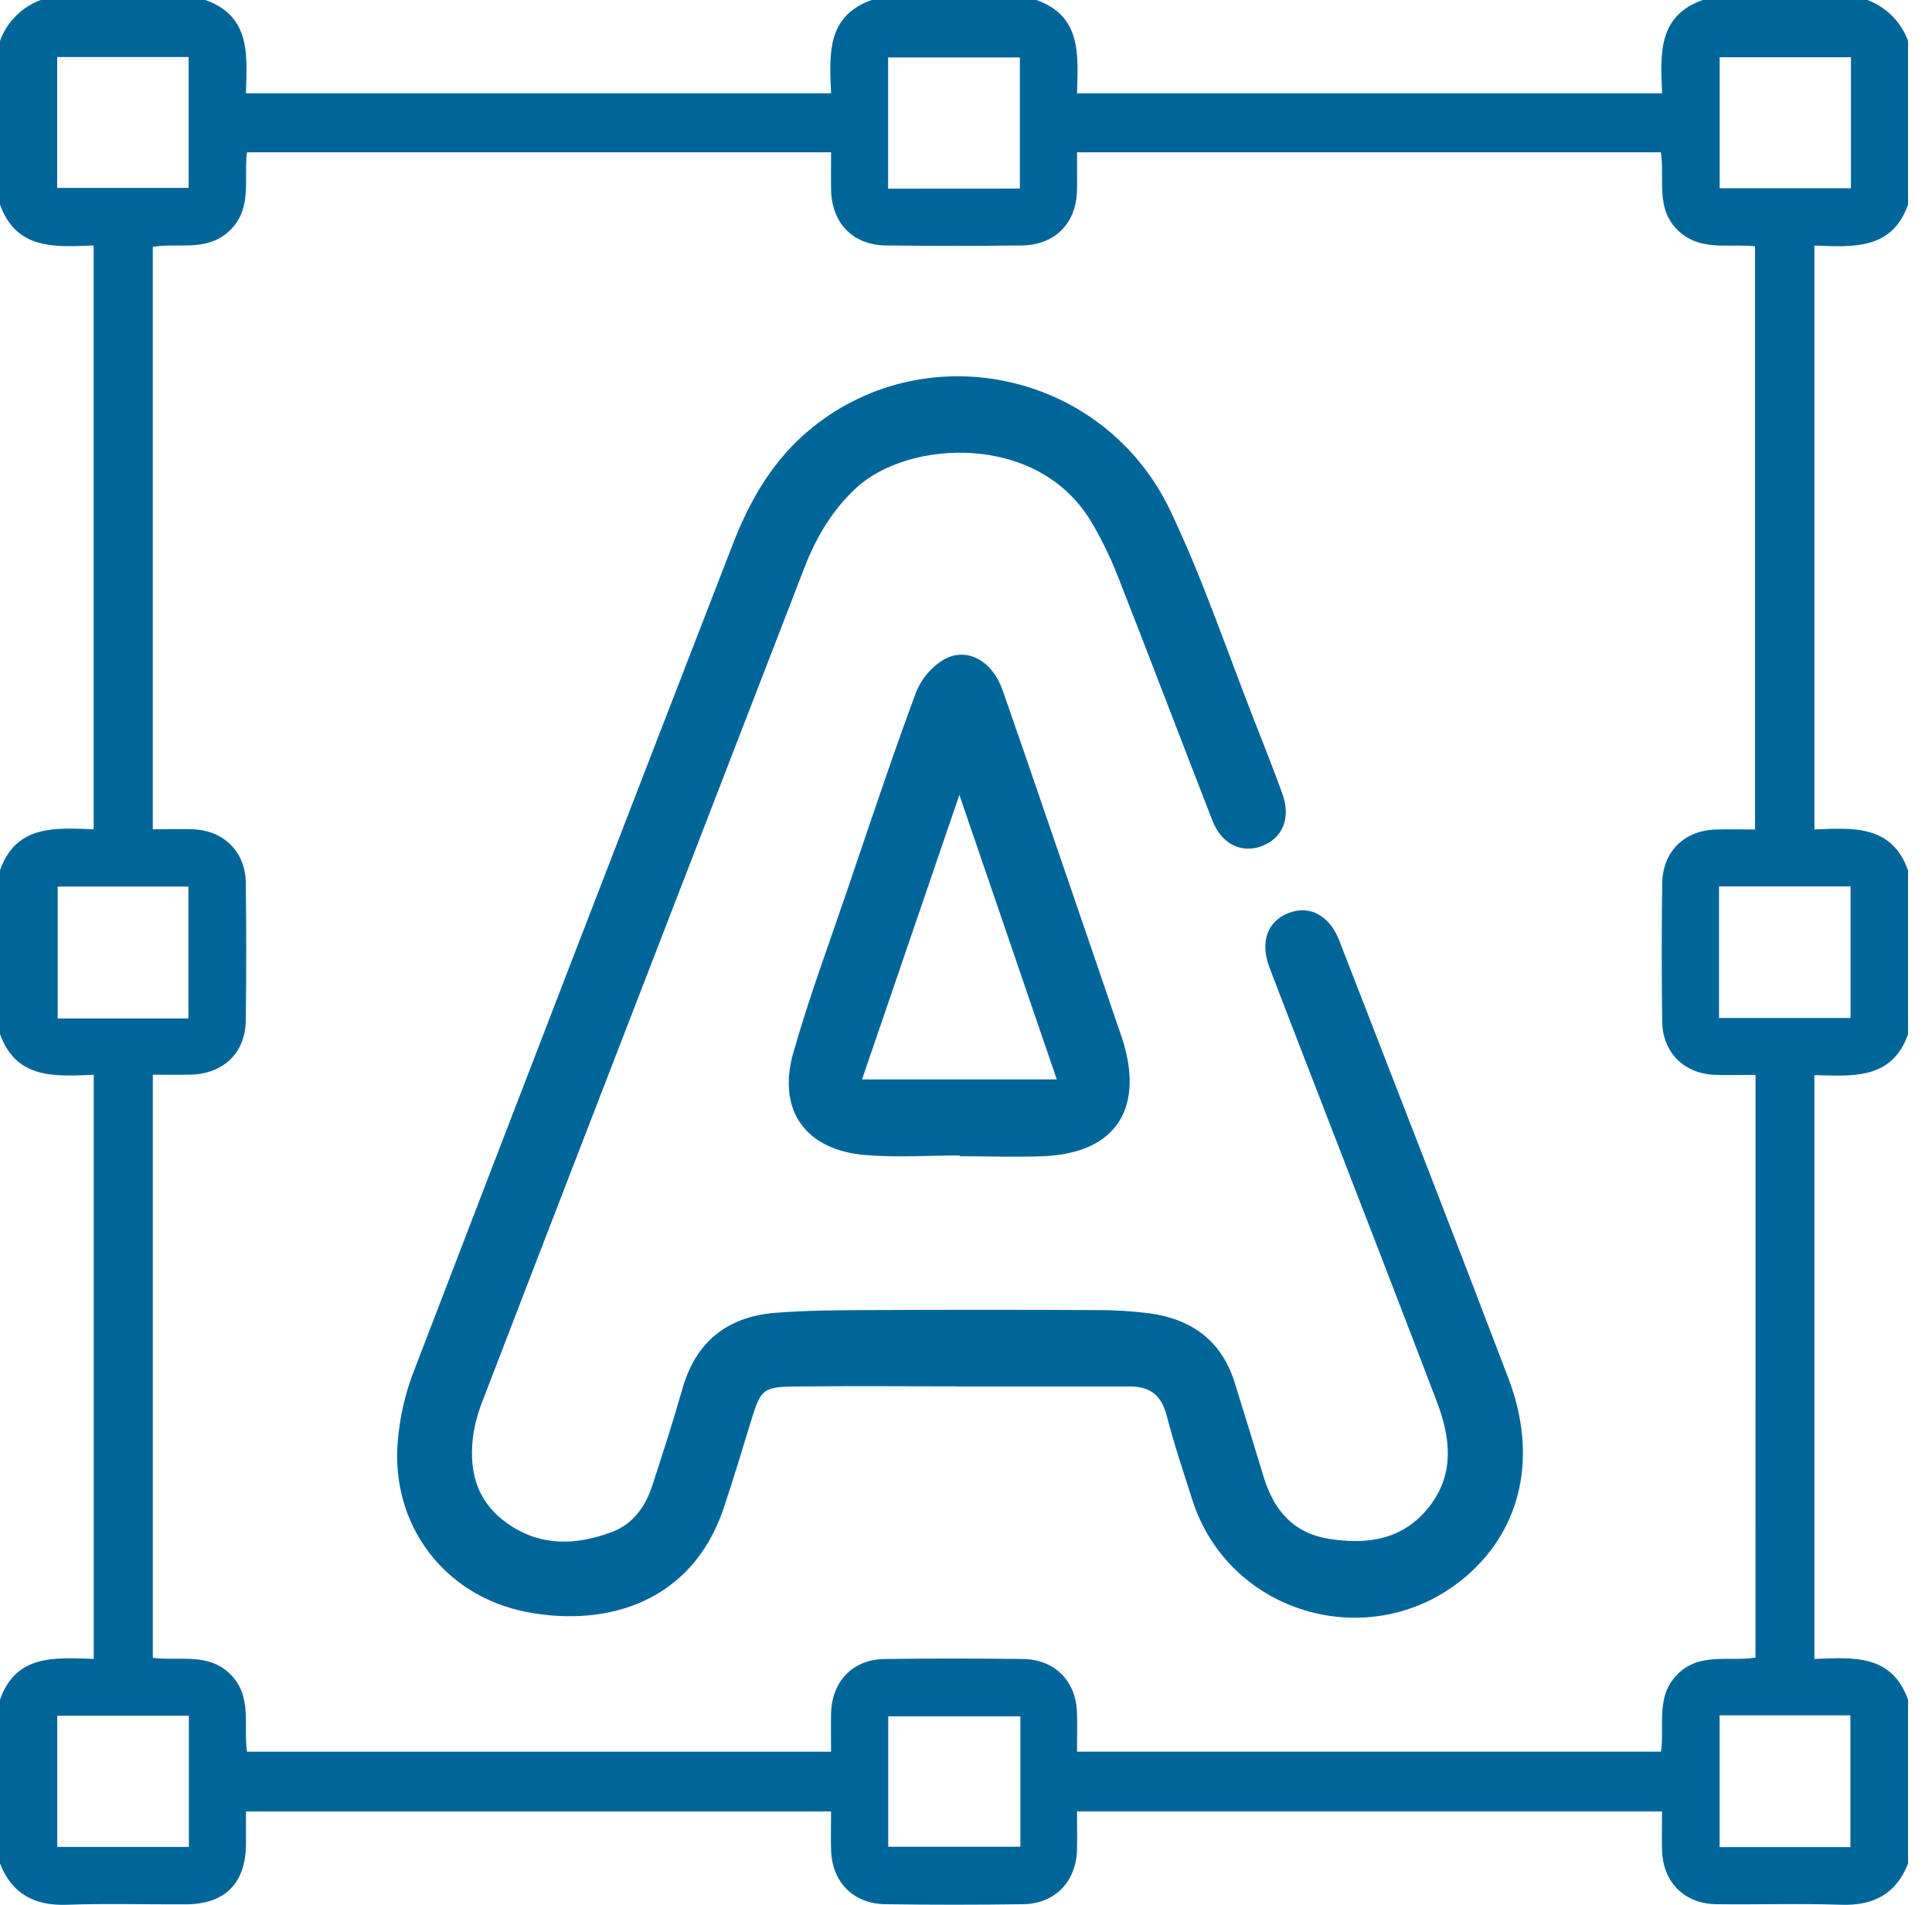 <svg width="71" height="70" viewBox="0 0 71 70" fill="none" xmlns="http://www.w3.org/2000/svg">
<g clip-path="url(#clip0_65_2266)">
<path d="M70.121 1.502V7.517C69.525 9.197 68.091 9.073 66.679 9.024V30.482C68.092 30.424 69.525 30.305 70.121 31.988V38.004C69.521 39.709 68.037 39.536 66.679 39.51V60.964C68.091 60.909 69.529 60.779 70.121 62.47V68.48C69.681 69.604 68.85 70.037 67.655 69.997C66.128 69.944 64.597 69.997 63.069 69.977C61.89 69.959 61.112 69.163 61.079 67.991C61.065 67.518 61.079 67.047 61.079 66.565H39.58C39.58 67.075 39.591 67.524 39.58 67.98C39.545 69.155 38.768 69.96 37.597 69.977C35.909 70.001 34.22 70.001 32.529 69.977C31.353 69.96 30.574 69.155 30.541 67.987C30.527 67.516 30.541 67.043 30.541 66.567H9.039C9.039 67.01 9.039 67.388 9.039 67.779C9.027 69.209 8.269 69.97 6.848 69.982C5.388 69.99 3.926 69.944 2.465 69.997C1.27 70.04 0.44 69.604 0 68.48V62.466C0.592 60.753 2.08 60.931 3.444 60.96V39.496C2.034 39.552 0.6 39.676 0 37.999V31.982C0.594 30.3 2.03 30.424 3.442 30.475V9.02C2.031 9.075 0.596 9.195 0 7.513V1.502C0.126 1.157 0.327 0.843 0.587 0.583C0.847 0.323 1.161 0.122 1.506 -0.004H7.532C9.244 0.589 9.072 2.071 9.039 3.429H30.541C30.485 2.02 30.359 0.588 32.047 -0.004H38.073C39.784 0.592 39.61 2.074 39.58 3.428H61.081C61.024 2.017 60.901 0.586 62.588 -0.004H68.614C68.959 0.123 69.273 0.323 69.533 0.583C69.793 0.844 69.994 1.157 70.121 1.502ZM64.515 39.5C63.977 39.5 63.5 39.515 63.026 39.5C61.891 39.458 61.099 38.679 61.084 37.538C61.062 35.852 61.062 34.167 61.084 32.481C61.097 31.301 61.884 30.52 63.06 30.483C63.533 30.468 64.008 30.483 64.497 30.483V9.05C63.497 8.947 62.47 9.251 61.657 8.46C60.819 7.638 61.191 6.577 61.034 5.596H39.58C39.58 6.1 39.589 6.555 39.58 7.004C39.548 8.213 38.766 9.006 37.547 9.02C35.882 9.039 34.216 9.039 32.55 9.02C31.338 9.003 30.568 8.198 30.542 6.979C30.533 6.53 30.542 6.079 30.542 5.596H9.075C8.954 6.608 9.283 7.665 8.443 8.472C7.604 9.279 6.549 8.905 5.615 9.073V30.475C6.138 30.475 6.614 30.46 7.089 30.475C8.221 30.518 9.017 31.297 9.032 32.436C9.055 34.121 9.055 35.806 9.032 37.493C9.018 38.698 8.21 39.469 6.986 39.493C6.535 39.503 6.085 39.493 5.616 39.493V60.924C6.611 61.047 7.643 60.721 8.456 61.517C9.288 62.332 8.935 63.396 9.077 64.374H30.541C30.541 63.87 30.531 63.415 30.541 62.966C30.571 61.784 31.342 60.98 32.513 60.965C34.202 60.943 35.89 60.946 37.58 60.965C38.759 60.977 39.543 61.768 39.58 62.941C39.593 63.414 39.58 63.886 39.58 64.371H61.041C61.177 63.378 60.836 62.35 61.638 61.536C62.459 60.704 63.523 61.071 64.514 60.914L64.515 39.5ZM2.101 6.905H6.933V2.095H2.101V6.905ZM37.48 6.93V2.111H32.638V6.933L37.48 6.93ZM68.021 2.104H63.197V6.919H68.021V2.104ZM6.924 37.427V32.58H2.119V37.427H6.924ZM63.173 37.41H68.007V32.573H63.173V37.41ZM2.104 63.05V67.872H6.941V63.05H2.104ZM37.498 63.072H32.643V67.865H37.498V63.072ZM63.195 63.036V67.879H68.001V63.036H63.195Z" fill="#006699"/>
<path d="M35.169 50.947C33.138 50.947 31.106 50.926 29.077 50.955C28.066 50.969 27.945 51.109 27.644 52.078C27.294 53.207 26.959 54.343 26.581 55.462C25.415 58.877 22.307 59.802 19.369 59.241C16.307 58.656 14.345 56.007 14.62 52.941C14.69 52.104 14.874 51.281 15.168 50.494C19.071 40.323 22.991 30.16 26.929 20.002C27.572 18.341 28.448 16.838 29.857 15.707C34.141 12.266 40.595 13.706 43.005 18.759C44.216 21.298 45.113 23.988 46.147 26.61C46.481 27.457 46.81 28.304 47.123 29.159C47.446 30.038 47.151 30.789 46.389 31.086C45.628 31.383 44.883 31.015 44.55 30.142C43.387 27.154 42.25 24.156 41.077 21.172C40.804 20.473 40.474 19.797 40.089 19.153C38.114 15.877 33.372 16.172 31.476 17.921C30.582 18.742 29.99 19.75 29.559 20.869C26.918 27.696 24.278 34.524 21.639 41.355C20.343 44.706 19.05 48.059 17.76 51.413C17.605 51.792 17.489 52.185 17.414 52.588C17.197 53.935 17.453 55.142 18.646 55.983C19.858 56.842 21.179 56.792 22.497 56.295C23.269 56.005 23.721 55.36 23.971 54.593C24.352 53.426 24.73 52.256 25.067 51.076C25.549 49.33 26.706 48.389 28.486 48.245C29.622 48.153 30.765 48.149 31.91 48.144C34.694 48.13 37.479 48.13 40.265 48.144C40.926 48.14 41.587 48.18 42.243 48.263C43.801 48.474 44.901 49.278 45.378 50.822C45.733 51.974 46.092 53.124 46.441 54.279C46.806 55.484 47.518 56.333 48.817 56.546C50.246 56.777 51.57 56.59 52.526 55.365C53.482 54.141 53.296 52.796 52.79 51.473C51.307 47.585 49.798 43.706 48.298 39.824C47.751 38.402 47.194 36.983 46.655 35.559C46.299 34.625 46.569 33.866 47.34 33.558C48.111 33.25 48.846 33.624 49.21 34.545C51.292 39.911 53.385 45.27 55.432 50.648C56.518 53.502 55.921 56.158 53.903 57.907C50.49 60.857 45.174 59.383 43.813 55.105C43.489 54.086 43.146 53.071 42.88 52.037C42.693 51.303 42.29 50.951 41.538 50.952C39.417 50.952 37.293 50.952 35.173 50.952L35.169 50.947Z" fill="#006699"/>
<path d="M35.266 42.461C34.103 42.461 32.937 42.544 31.779 42.444C29.599 42.257 28.555 40.8 29.153 38.69C29.718 36.702 30.439 34.76 31.106 32.801C31.94 30.348 32.759 27.889 33.656 25.46C33.859 24.945 34.226 24.511 34.701 24.227C35.559 23.762 36.482 24.3 36.852 25.38C37.772 28.021 38.673 30.667 39.58 33.31C40.097 34.815 40.612 36.321 41.124 37.83C41.183 38.001 41.245 38.172 41.296 38.347C42.019 40.833 40.926 42.383 38.344 42.489C37.32 42.531 36.29 42.489 35.266 42.489V42.461ZM31.679 39.667H38.836C37.639 36.168 36.478 32.775 35.257 29.211C34.036 32.78 32.877 36.168 31.679 39.667Z" fill="#006699"/>
</g>
<defs>
<clipPath id="clip0_65_2266">
<rect width="70.121" height="70" fill="white"/>
</clipPath>
</defs>
</svg>
